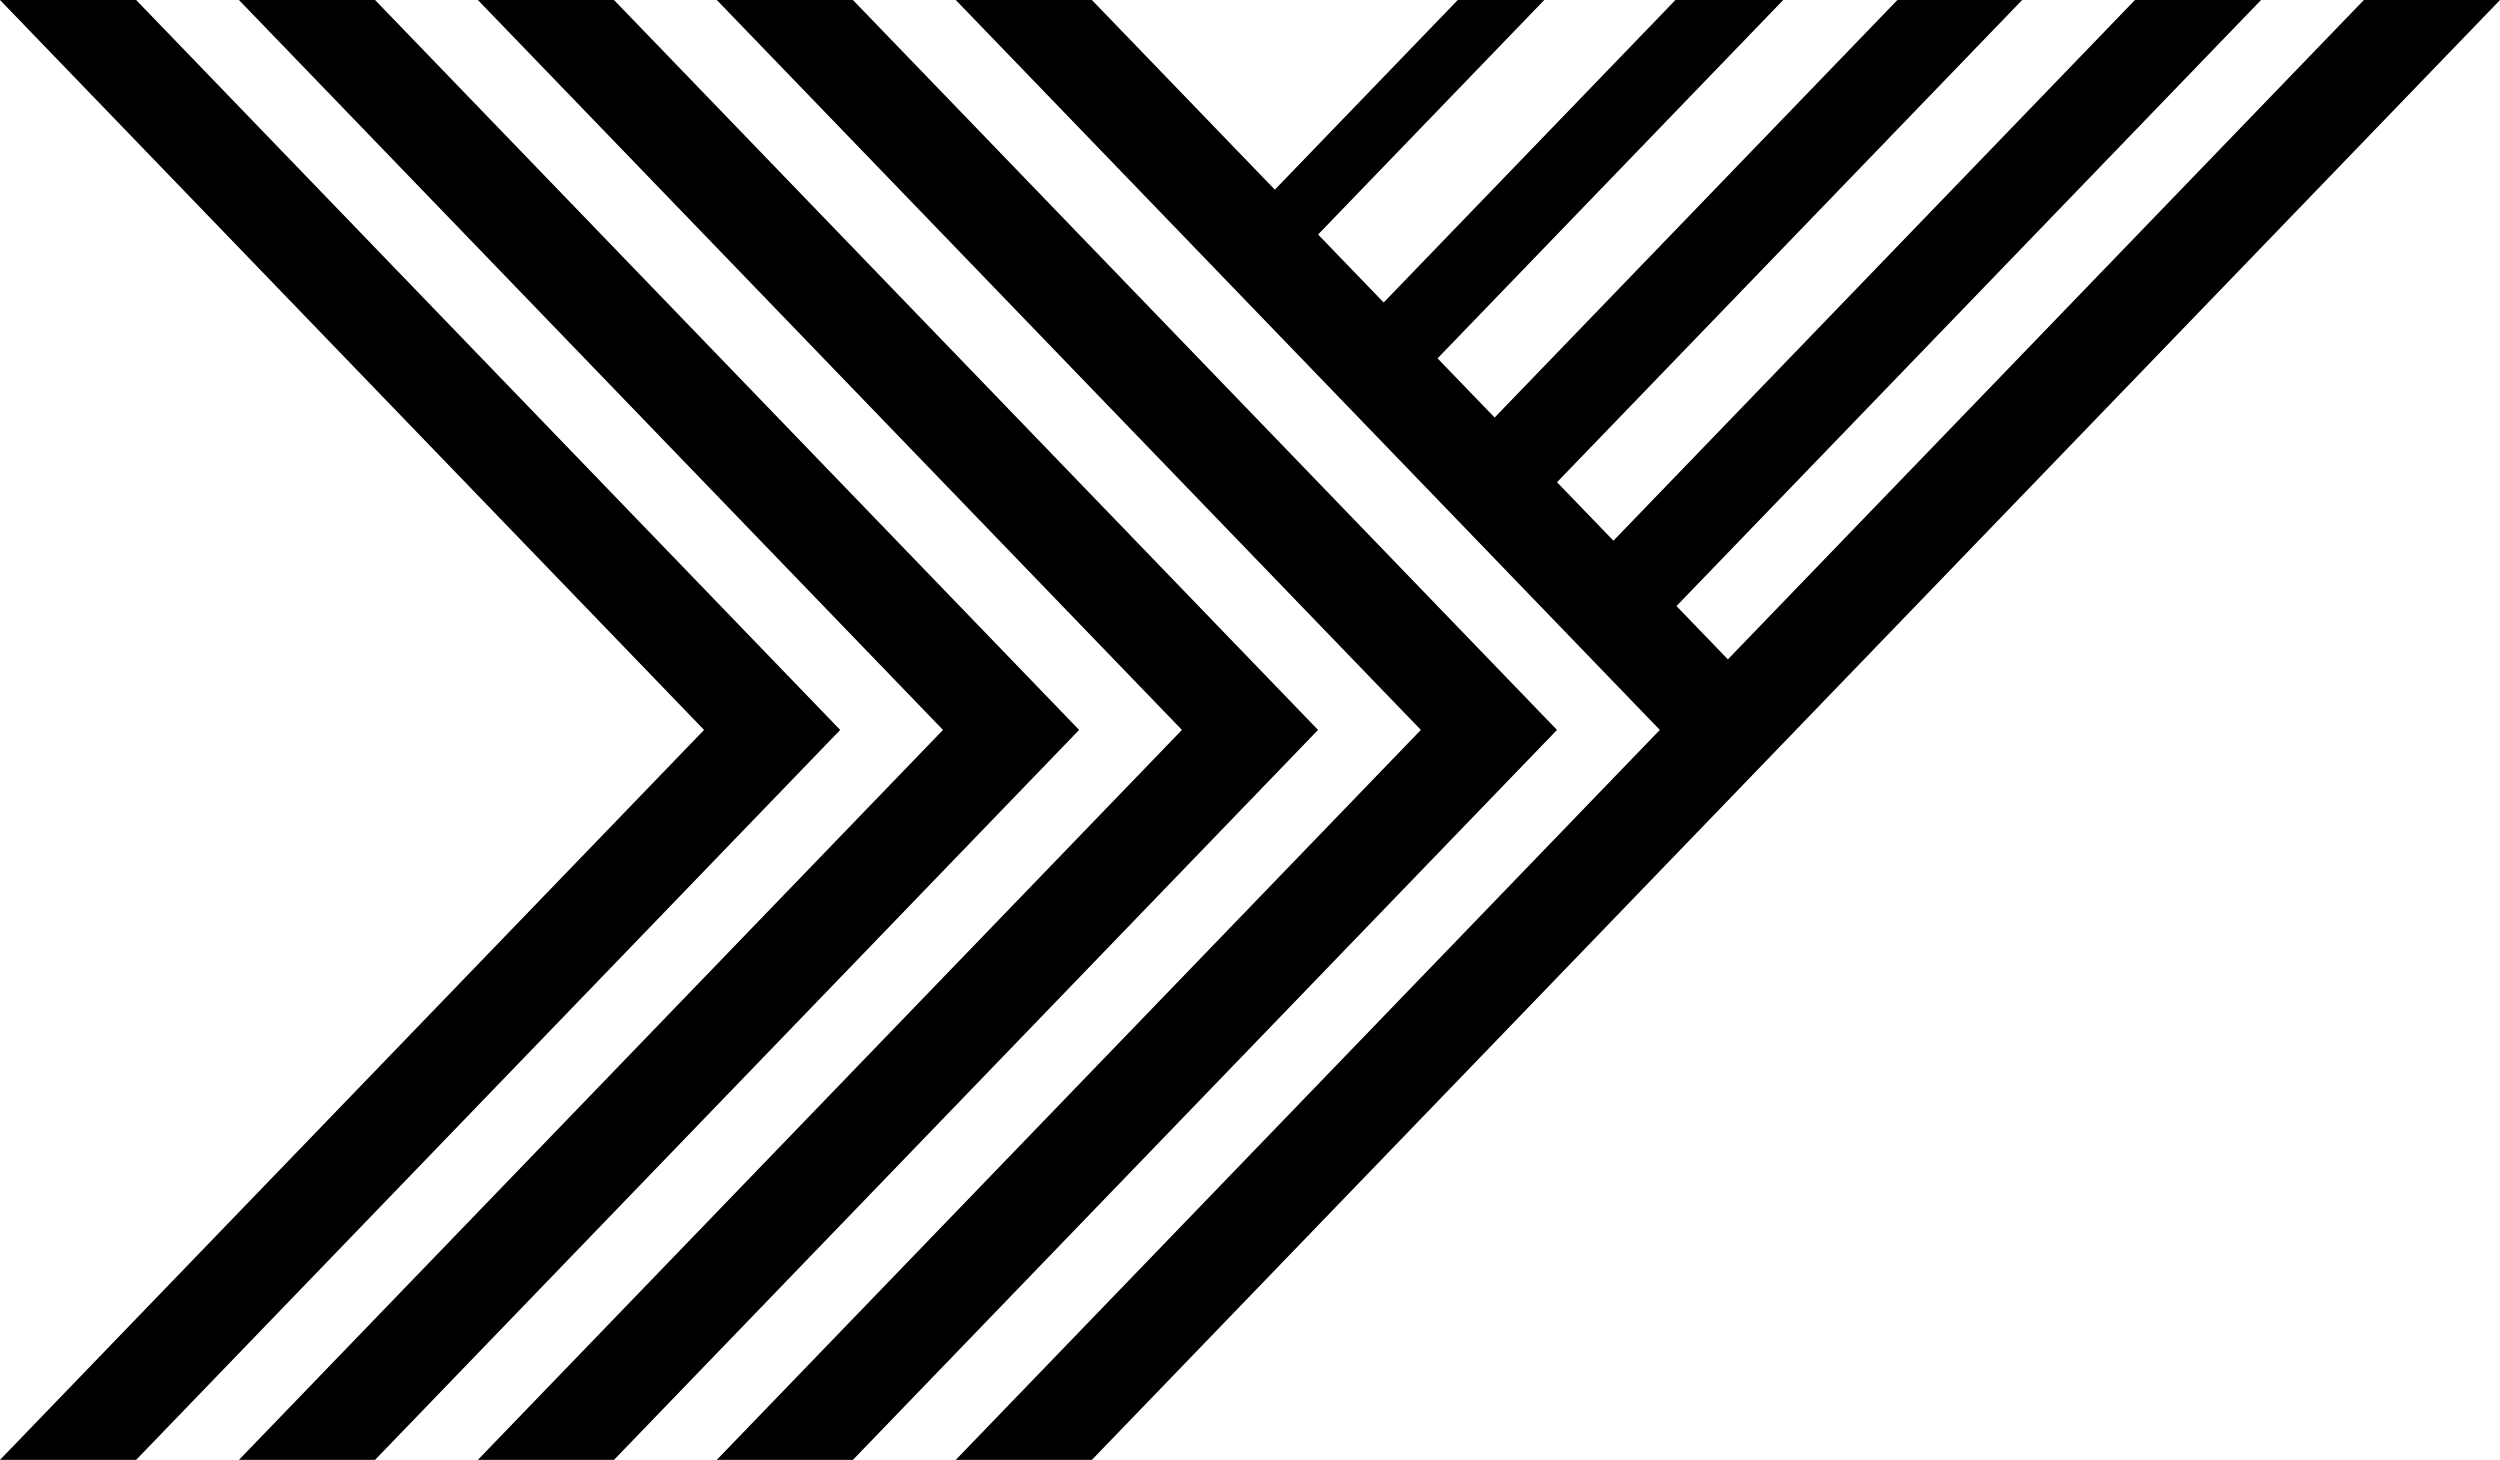 <svg width="137" height="80" viewBox="0 0 137 80" fill="none" xmlns="http://www.w3.org/2000/svg">
<g clip-path="url(#clip0_58_102)">
<path fill-rule="evenodd" clip-rule="evenodd" d="M0 -0H7.46L46.043 40L7.46 80H0L38.583 40L0 -0ZM137 -0H129.54L94.688 36.133L91.871 33.212L123.907 -0.001H116.997L88.416 29.63L85.325 26.425L110.815 -0H103.977L81.906 22.881L78.778 19.638L97.721 -0H91.815L75.825 16.577L72.231 12.851L84.627 -0H79.886L69.861 10.394L59.835 -0H52.376L90.958 40L52.376 80H59.835L98.419 40L137.002 -0H137ZM39.28 -0H46.74L85.323 40L46.74 80H39.28L77.863 40L39.28 -0ZM26.187 -0H33.647L72.229 40L33.647 80H26.187L64.77 40L26.187 -0ZM13.094 -0H20.553L59.136 40L20.553 80H13.094L51.676 40L13.094 -0Z" fill="black"/>
</g>
<defs>
<clipPath id="clip0_58_102">
<rect width="137" height="80" fill="white"/>
</clipPath>
</defs>
</svg>

